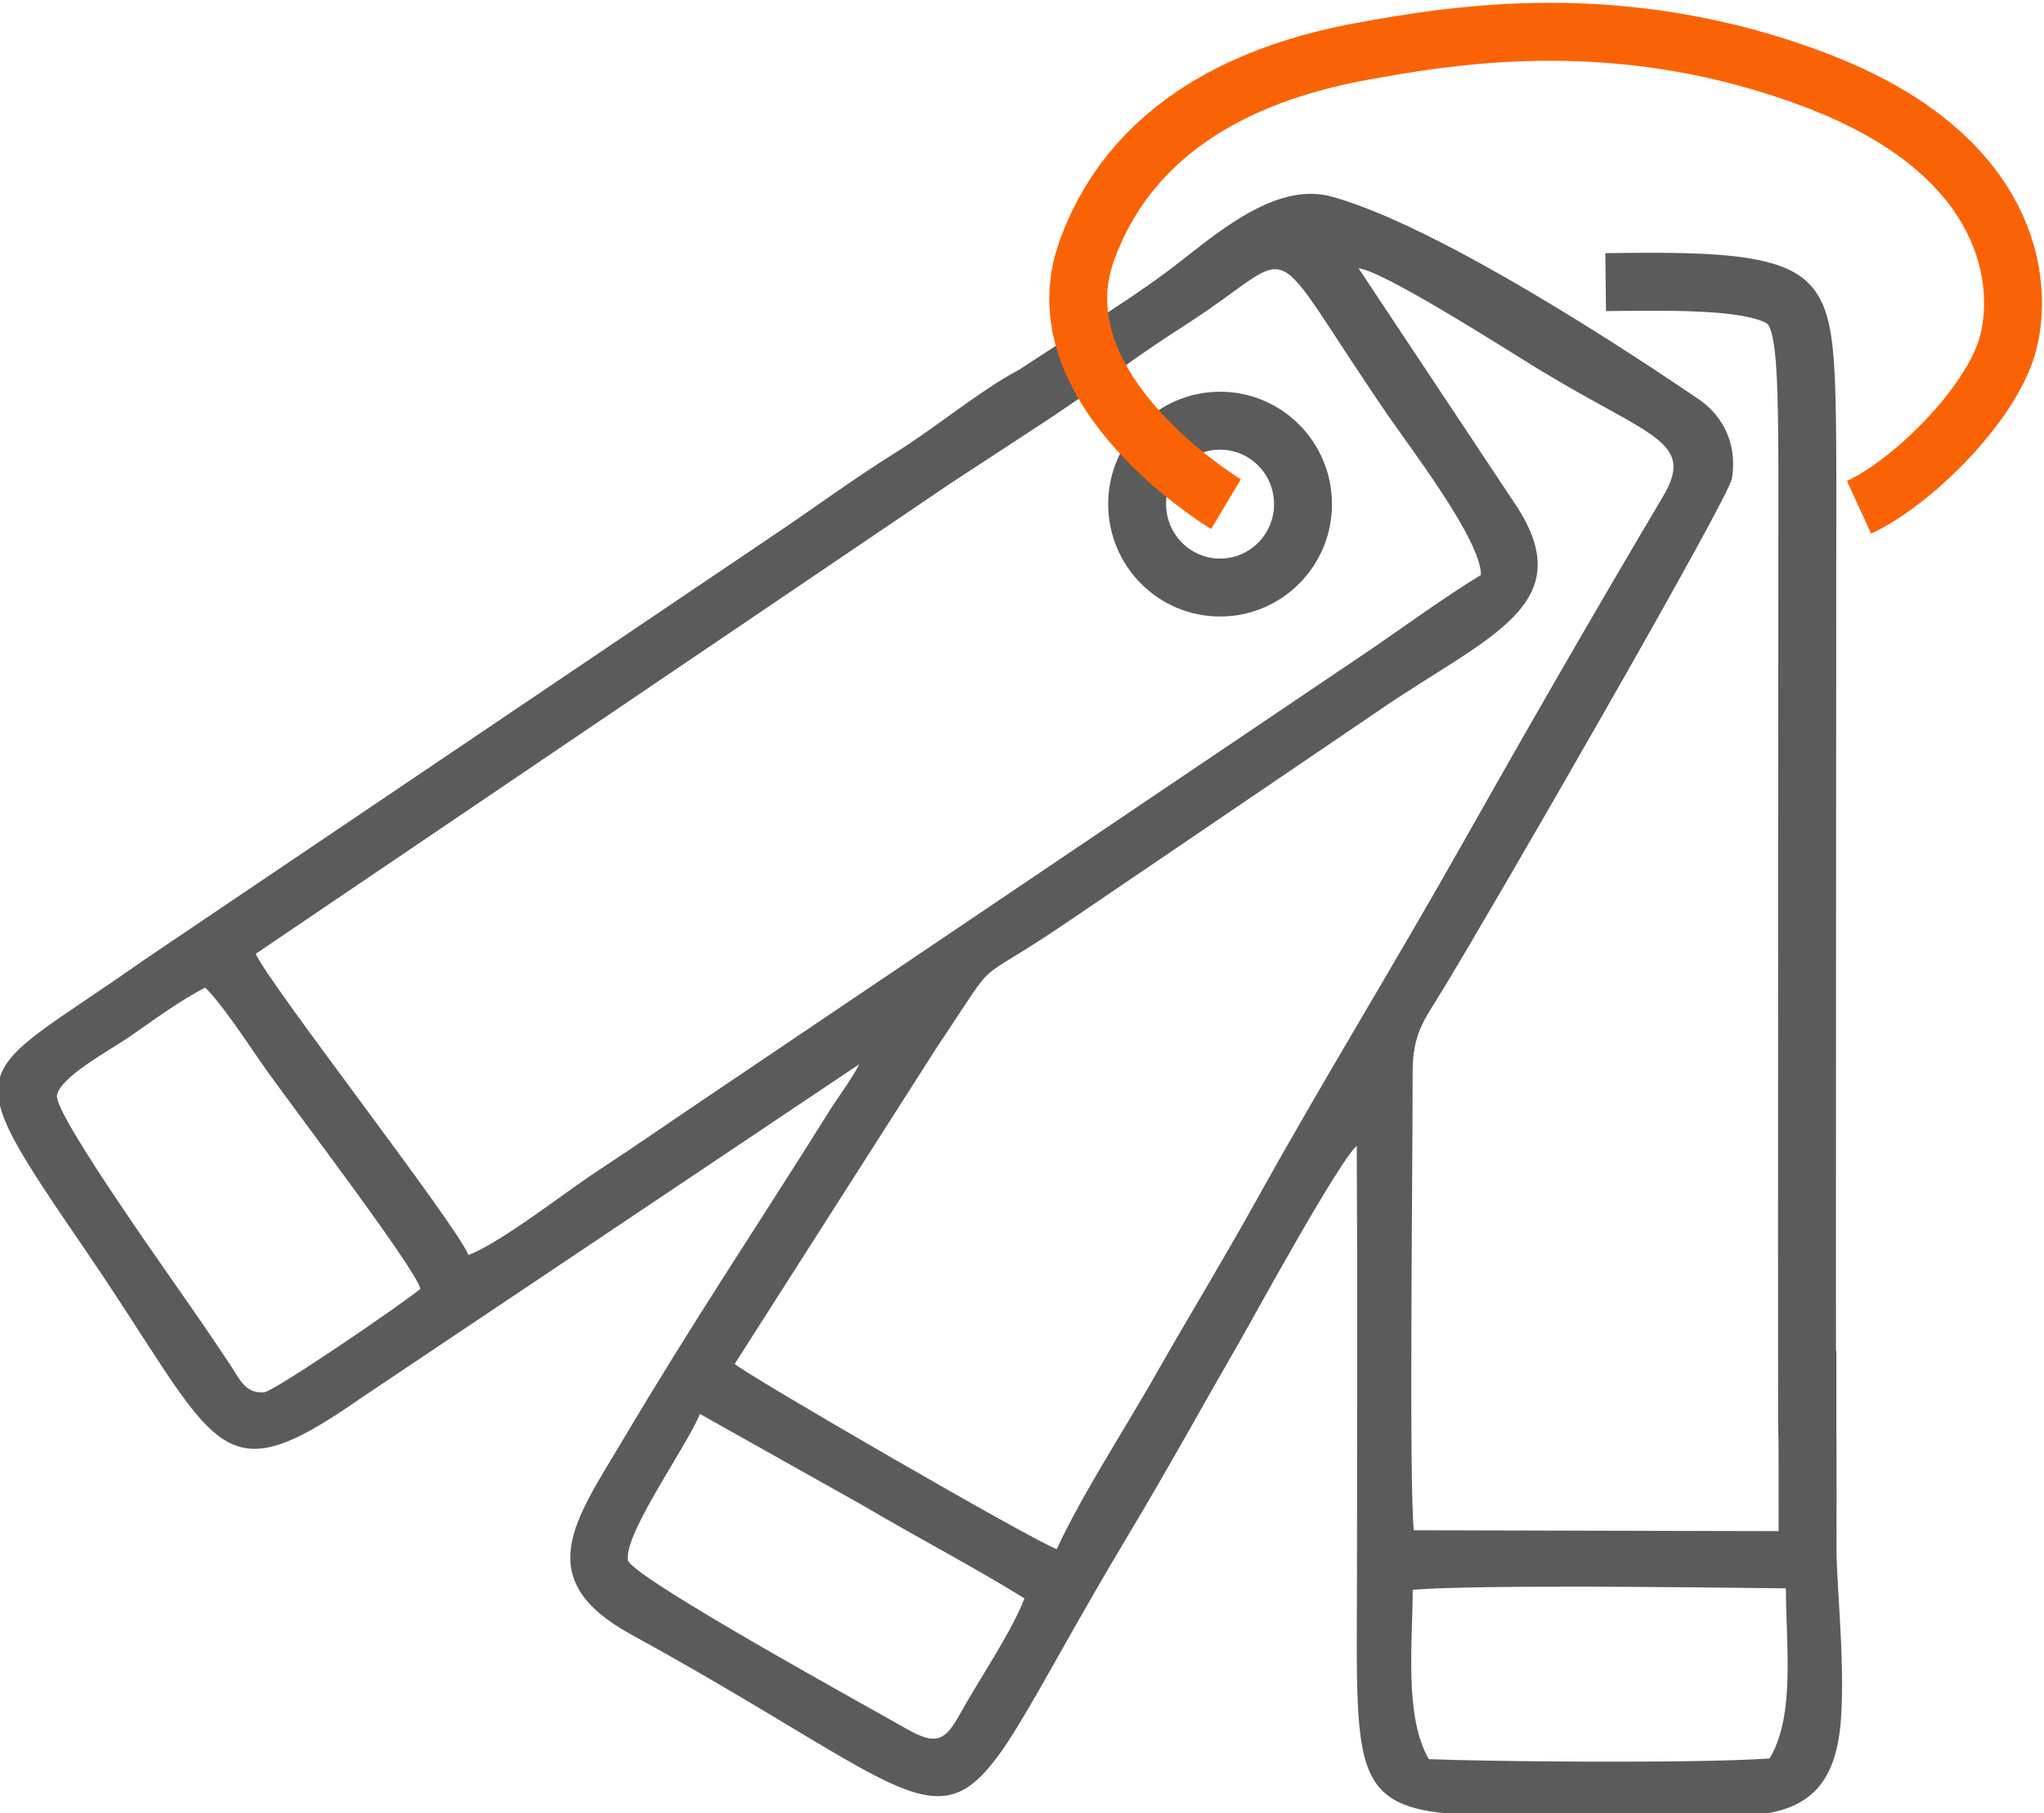 <?xml version="1.0" encoding="UTF-8"?>
<!DOCTYPE svg PUBLIC "-//W3C//DTD SVG 1.1//EN" "http://www.w3.org/Graphics/SVG/1.1/DTD/svg11.dtd">
<!-- Creator: CorelDRAW 2021 (64-Bit) -->
<svg xmlns="http://www.w3.org/2000/svg" xml:space="preserve" width="57.292mm" height="50.811mm" version="1.1" style="shape-rendering:geometricPrecision; text-rendering:geometricPrecision; image-rendering:optimizeQuality; fill-rule:evenodd; clip-rule:evenodd"
viewBox="0 0 5729.16 5081.14"
 xmlns:xlink="http://www.w3.org/1999/xlink"
 xmlns:xodm="http://www.corel.com/coreldraw/odm/2003">
 <defs>
  <style type="text/css">
   <![CDATA[
    .str0 {stroke:#5B5B5B;stroke-width:141.11;stroke-miterlimit:22.926}
    .fil4 {fill:none}
    .fil0 {fill:#5B5B5B}
    .fil2 {fill:#5B5B5B;fill-rule:nonzero}
    .fil1 {fill:#5B5B5B;fill-rule:nonzero}
    .fil3 {fill:#FA6305;fill-rule:nonzero}
   ]]>
  </style>
 </defs>
 <g id="Слой_x0020_1">
  <path class="fil0" d="M4151.01 1611.21c-115.86,70.38 -237.06,161.58 -358.88,242.56l-1765.93 1190.82c-120.79,80.95 -236.39,161.47 -351.47,236.92 -90.1,59.06 -272.71,202.34 -361.71,235.39 -34.16,-86.12 -564.05,-765.85 -596.16,-844.03l1946.04 -1317.38 286.33 -187.37 136.57 -92.98c79.36,-60.9 166.83,-119.57 247.03,-171.29 322.34,-207.84 199.11,-262.53 558.02,260.86 62.47,91.06 261.08,349.55 260.16,446.5zm-2972.79 2000.65c-44.8,38.35 -409.46,287.55 -437.98,289.85 -53.6,4.33 -69.17,-38.27 -95.99,-78.57 -28.73,-43.17 -45.58,-67.64 -73.5,-108.94 -68.42,-101.23 -420.81,-590.65 -411.09,-644.92 9.29,-51.69 149.02,-126.64 200.74,-162.18 66.72,-45.87 145.48,-104.61 214.68,-139.38 46.01,44.2 115.18,150.16 157.04,210.36 79.6,114.54 433.01,575.61 446.1,633.78zm2629.66 -2860.08c72.05,7.91 421.28,232.35 506.73,284.24 312.3,189.71 439.04,199.71 346.5,355.58 -191.77,323.08 -383.04,655.5 -569.69,986.24 -184.57,327.1 -384.17,651.46 -569.77,985.51 -94.42,170.05 -183.99,315.84 -282.25,488.7 -87.48,153.85 -206.52,335.96 -277.43,489.13 -62.54,-21.1 -874.05,-490.83 -902.64,-519.1l568.84 -890.54c187.26,-278.04 77.36,-151.79 373.46,-354.27l859.71 -583.74c305.88,-211.02 581.29,-297.29 379.98,-589.34l-433.44 -652.41zm1197.92 3699.33c-0.29,154.84 27.31,356.96 -45.94,476.69 -204.36,14.61 -786.64,8.9 -954.96,1.95 -69.81,-119.23 -45.09,-331.39 -45.16,-474.66 185.03,-14.8 808.03,-6.67 1046.06,-3.98zm-2134.36 28.17c-35.01,92.55 -131,233.76 -180.52,323.65 -42.32,76.73 -67.54,89.39 -152.21,40.62 -83.19,-47.93 -761.92,-420 -778.63,-470.76 -13.12,-72.72 166.72,-322.16 201.63,-410.49l458.52 257.43c148.31,87.75 313.08,173.49 451.21,259.55zm2168.66 -699.84c-87.3,132.49 -3.23,352.99 -42.15,511.48l-1035.02 -2.63c-14.19,-124.19 -2.76,-1065.95 -3.47,-1279.85 -0.39,-112.94 31.96,-148.81 83.04,-232.42 137.03,-224.29 803.03,-1378.32 812.01,-1435.15 17.8,-112.94 -39.52,-188.54 -100.22,-226.78 -12.63,-7.98 -678.76,-469.26 -1021.72,-563.09 -143.41,-39.23 -291.9,77.58 -414.17,173.92 -137.28,108.23 -263.17,180.14 -461.15,310.74 -109.68,57.89 -232.27,161.12 -349.16,234.02 -121.74,75.95 -227.34,155.01 -351.07,237.7l-1757.32 1185.46c-481.82,340.61 -534.07,262.99 -156.75,815.77 372.82,546.17 360.76,693.77 766,411.19l1399.54 -937.5c-19.76,39.62 -59.17,91.62 -86.13,134.69 -204.47,326.56 -370.69,571.75 -578.35,921.29 -130.11,219.05 -259.02,386.05 22.6,540.71 1090.68,598.99 807.53,702.47 1399.22,-282.89 106.98,-178.14 208.05,-362.25 312.16,-542.59 30.4,-52.72 273.6,-498.11 324.82,-542.41 2.38,390.34 0.71,781.17 0.71,1171.59 0,655.92 -36.15,706.12 457.49,706.12 196.17,0 392.54,-0.89 588.71,0.21 202.12,1.1 295.91,-68.18 310.31,-271.33 12.52,-176.73 -15.93,-394.07 -15.93,-575.16 0,-281.26 -47.14,-511.23 -104,-463.09z"/>
  <g id="_1466222800816">
   <path class="fil1" d="M3733.43 1412.72l-162.36 0 0 0 -0.2 -7.96 -0.59 -7.8 -0.98 -7.68 -1.33 -7.52 -1.69 -7.36 -2.04 -7.23 -2.39 -7.08 -2.72 -6.93 -3.02 -6.74 -3.34 -6.55 -3.68 -6.43 -3.94 -6.2 -4.24 -5.98 -4.5 -5.78 -4.77 -5.52 -5.05 -5.33 -5.25 -5.04 -5.51 -4.79 -5.77 -4.56 -5.92 -4.23 -6.14 -3.96 -6.33 -3.66 -6.48 -3.34 -6.69 -3.04 -6.83 -2.71 -6.97 -2.37 -7.14 -2.04 -7.29 -1.69 -7.4 -1.33 -7.56 -0.96 -7.7 -0.6 -7.83 -0.2 0 -162.36 16.09 0.4 15.92 1.22 15.7 2 15.5 2.79 15.21 3.53 14.92 4.26 14.63 4.97 14.29 5.67 13.91 6.32 13.56 6.98 13.13 7.6 12.74 8.2 12.3 8.81 11.79 9.32 11.37 9.89 10.89 10.44 10.35 10.91 9.85 11.44 9.3 11.9 8.72 12.34 8.14 12.78 7.52 13.15 6.94 13.61 6.28 13.98 5.6 14.29 4.93 14.66 4.22 14.95 3.51 15.26 2.75 15.52 1.98 15.72 1.21 15.96 0.4 16.1 0 0zm-313.65 314.93l0 -162.36 0 0 7.83 -0.2 7.7 -0.6 7.56 -0.96 7.4 -1.33 7.29 -1.69 7.14 -2.04 6.97 -2.37 6.83 -2.71 6.69 -3.04 6.48 -3.34 6.33 -3.66 6.17 -3.97 5.91 -4.23 5.73 -4.52 5.51 -4.81 5.27 -5.05 5.05 -5.33 4.78 -5.54 4.51 -5.77 4.22 -5.96 3.95 -6.22 3.68 -6.42 3.33 -6.53 3.02 -6.74 2.73 -6.94 2.38 -7.06 2.04 -7.23 1.69 -7.38 1.33 -7.5 0.98 -7.69 0.59 -7.78 0.2 -7.96 162.36 0 -0.4 16.1 -1.21 15.96 -1.98 15.71 -2.75 15.52 -3.51 15.24 -4.22 14.97 -4.94 14.66 -5.59 14.28 -6.28 13.98 -6.95 13.63 -7.52 13.14 -8.13 12.76 -8.74 12.36 -9.29 11.89 -9.84 11.42 -10.35 10.91 -10.87 10.43 -11.37 9.89 -11.83 9.36 -12.31 8.79 -12.71 8.19 -13.13 7.6 -13.56 6.98 -13.91 6.32 -14.29 5.67 -14.63 4.97 -14.92 4.26 -15.21 3.53 -15.5 2.79 -15.7 2 -15.92 1.22 -16.09 0.4 0 0zm-313.66 -314.93l162.36 0 0 0 0.2 7.96 0.59 7.78 0.98 7.69 1.33 7.5 1.69 7.38 2.04 7.23 2.38 7.06 2.73 6.94 3.02 6.74 3.33 6.53 3.68 6.42 3.95 6.22 4.21 5.94 4.53 5.79 4.79 5.56 5.03 5.31 5.27 5.05 5.51 4.81 5.71 4.51 5.94 4.24 6.18 3.98 6.3 3.65 6.49 3.33 6.71 3.05 6.81 2.71 6.97 2.37 7.15 2.04 7.3 1.69 7.38 1.33 7.56 0.96 7.71 0.6 7.83 0.2 0 162.36 -16.09 -0.4 -15.91 -1.22 -15.72 -2 -15.5 -2.79 -15.2 -3.53 -14.91 -4.26 -14.65 -4.97 -14.29 -5.67 -13.89 -6.31 -13.57 -6.99 -13.16 -7.61 -12.68 -8.18 -12.3 -8.78 -11.85 -9.37 -11.37 -9.89 -10.87 -10.43 -10.37 -10.93 -9.81 -11.4 -9.29 -11.87 -8.75 -12.38 -8.13 -12.76 -7.52 -13.14 -6.95 -13.63 -6.28 -13.98 -5.59 -14.28 -4.94 -14.66 -4.22 -14.97 -3.51 -15.24 -2.75 -15.52 -1.98 -15.71 -1.21 -15.96 -0.4 -16.1 0 0zm313.66 -314.97l0 162.36 0 0 -7.83 0.2 -7.71 0.6 -7.56 0.96 -7.38 1.33 -7.3 1.69 -7.15 2.04 -6.97 2.37 -6.81 2.71 -6.71 3.05 -6.49 3.33 -6.3 3.65 -6.15 3.97 -5.95 4.25 -5.75 4.54 -5.51 4.79 -5.25 5.04 -5.03 5.31 -4.78 5.54 -4.53 5.81 -4.22 5.95 -3.94 6.2 -3.68 6.43 -3.34 6.55 -3.02 6.74 -2.72 6.93 -2.39 7.08 -2.04 7.23 -1.69 7.36 -1.33 7.52 -0.98 7.68 -0.59 7.8 -0.2 7.96 -162.36 0 0.4 -16.1 1.21 -15.96 1.98 -15.72 2.75 -15.52 3.51 -15.26 4.22 -14.95 4.93 -14.66 5.6 -14.29 6.28 -13.98 6.94 -13.61 7.52 -13.15 8.14 -12.78 8.74 -12.37 9.29 -11.87 9.82 -11.42 10.37 -10.93 10.89 -10.44 11.37 -9.89 11.81 -9.34 12.29 -8.79 12.71 -8.19 13.16 -7.61 13.57 -6.99 13.89 -6.31 14.29 -5.67 14.65 -4.97 14.91 -4.26 15.2 -3.53 15.5 -2.79 15.72 -2 15.91 -1.22 16.09 -0.4 0 0z"/>
  </g>
  <g id="_1466222798416">
   <path class="fil2" d="M5003.13 750.72l-62.56 149.84 -0.02 -0.01 -5.87 -2.3 -6.71 -2.32 -7.52 -2.3 -8.24 -2.23 -8.98 -2.15 -9.67 -2.06 -10.28 -1.93 -10.91 -1.81 -11.44 -1.69 -11.99 -1.55 -12.48 -1.42 -12.93 -1.28 -13.42 -1.16 -13.82 -1.03 -14.23 -0.91 -14.55 -0.8 -14.9 -0.66 -15.28 -0.58 -15.53 -0.48 -15.82 -0.37 -16.08 -0.29 -16.32 -0.21 -16.54 -0.14 -16.73 -0.07 -16.91 -0.01 -17.07 0.05 -17.23 0.09 -17.33 0.13 -17.46 0.16 -17.53 0.18 -17.6 0.2 -17.64 0.2 -1.9 -162.36 17.7 -0.2 17.7 -0.2 17.71 -0.18 17.68 -0.16 17.65 -0.13 17.59 -0.09 17.55 -0.05 17.47 0.01 17.35 0.07 17.24 0.14 17.12 0.21 16.98 0.31 16.82 0.41 16.67 0.5 16.44 0.62 16.28 0.74 16.09 0.88 15.83 1.01 15.62 1.17 15.36 1.32 15.15 1.5 14.88 1.7 14.63 1.89 14.36 2.11 14.09 2.35 13.84 2.61 13.55 2.88 13.32 3.19 13.08 3.55 12.82 3.92 12.59 4.36 12.35 4.84 -0.02 -0.01zm143.92 735.35l-162.36 -0.1 0 0 0.03 -49.28 0 -46.62 -0.03 -44.08 -0.08 -41.55 -0.15 -39.11 -0.25 -36.75 -0.34 -34.45 -0.46 -32.2 -0.6 -30.02 -0.76 -27.91 -0.91 -25.85 -1.09 -23.82 -1.27 -21.85 -1.47 -19.94 -1.66 -18.05 -1.85 -16.21 -2.01 -14.34 -2.16 -12.49 -2.28 -10.74 -2.32 -9.02 -2.26 -7.22 -2.12 -5.57 -1.89 -4.11 -1.57 -2.81 -1.22 -1.82 -0.98 -1.19 -0.87 -0.89 -1.1 -0.92 -1.68 -1.19 -2.48 -1.48 -3.58 -1.83 -4.71 -2.1 62.56 -149.84 12.43 5.56 12.48 6.45 12.54 7.6 12.36 8.85 11.96 10.2 11.25 11.49 10.26 12.61 9.14 13.52 7.97 14.25 6.85 14.81 5.86 15.35 4.98 15.88 4.24 16.42 3.64 17.16 3.12 18.03 2.67 18.96 2.29 20.05 1.96 21.27 1.67 22.64 1.41 24.11 1.17 25.68 0.97 27.35 0.78 29.15 0.62 31.04 0.48 33.02 0.34 35.07 0.25 37.23 0.15 39.51 0.08 41.81 0.03 44.22 0 46.74 -0.03 49.32 0 0zm-1 2038.74l-162.36 -0.02 0 0.01 0 -48.29 0.01 -51.03 0.01 -53.6 0.01 -56.01 0.02 -58.22 0.01 -60.29 0.03 -62.15 0.02 -63.84 0.03 -65.38 0.03 -66.72 0.03 -67.89 0.03 -68.88 0.04 -69.7 0.03 -70.35 0.04 -70.83 0.04 -71.11 0.04 -71.23 0.04 -71.17 0.04 -70.94 0.04 -70.53 0.04 -69.95 0.05 -69.19 0.04 -68.26 0.04 -67.14 0.04 -65.86 0.04 -64.4 0.04 -62.76 0.04 -60.95 0.03 -58.96 0.04 -56.8 0.03 -54.45 0.03 -51.95 162.36 0.1 -0.03 51.95 -0.03 54.45 -0.04 56.8 -0.03 58.96 -0.04 60.95 -0.04 62.76 -0.04 64.4 -0.04 65.86 -0.04 67.14 -0.04 68.26 -0.05 69.19 -0.04 69.95 -0.04 70.53 -0.04 70.94 -0.04 71.17 -0.04 71.23 -0.04 71.11 -0.04 70.81 -0.03 70.35 -0.04 69.7 -0.03 68.88 -0.03 67.89 -0.03 66.72 -0.03 65.36 -0.02 63.84 -0.03 62.15 -0.01 60.27 -0.02 58.22 -0.01 55.99 -0.01 53.62 -0.01 51.01 0 48.27 0 0.01zm-67.68 419.59l-24.68 160.48 -5.92 -1.13 -47.85 -31.95 -12.97 -28.5 -1.74 -9.94 -0.39 -4.38 -0.15 -2.83 -0.08 -2.21 -0.08 -2.64 -0.06 -3.17 -0.06 -3.61 -0.05 -4.36 -0.05 -5.2 -0.05 -6.24 -0.04 -7.24 -0.05 -8.37 -0.05 -9.73 -0.04 -11.07 -0.04 -12.5 -0.04 -14.05 -0.04 -15.68 -0.04 -17.45 -0.03 -19.27 -0.03 -21.16 -0.03 -23.18 -0.03 -25.29 -0.02 -27.48 -0.02 -29.76 -0.02 -32.14 -0.01 -34.62 -0.01 -37.16 -0.01 -39.82 0 -42.56 0 -45.4 162.36 0.02 0 45.38 0 42.54 0.01 39.8 0.01 37.16 0.01 34.58 0.02 32.12 0.02 29.74 0.02 27.44 0.03 25.25 0.03 23.16 0.03 21.14 0.03 19.19 0.04 17.37 0.04 15.64 0.04 13.99 0.04 12.44 0.04 10.93 0.05 9.53 0.05 8.33 0.04 7.08 0.05 5.88 0.05 4.9 0.05 3.94 0.04 3.03 0.04 1.99 0.04 1.26 0.02 0.59 -0.05 -0.95 -0.29 -3.24 -1.64 -9.32 -12.87 -28.28 -47.75 -31.89 -5.92 -1.13zm-24.68 160.48l-3.07 -0.47 -2.85 -0.66 5.92 1.13zm32.67 238.28l-39.38 157.52 -61.52 -79 -0.02 -3.76 -0.03 -5.52 -0.02 -7.37 -0.02 -9.08 -0.01 -10.61 -0.02 -12.06 -0.01 -13.4 -0.01 -14.5 -0.02 -15.54 -0.01 -16.45 -0.01 -17.14 -0.01 -17.72 -0.01 -18.19 0 -18.45 -0.01 -18.54 -0.02 -18.59 -0.01 -18.48 -0.01 -18.15 -0.01 -17.7 -0.02 -17.11 -0.02 -16.44 -0.01 -15.51 -0.03 -14.48 -0.02 -13.35 -0.03 -12.03 -0.02 -10.53 -0.04 -8.9 -0.03 -7.15 -0.04 -5.07 -0.03 -2.44 68.78 77.46 24.68 -160.48 68.88 79.76 0.05 4.2 0.04 5.67 0.03 7.35 0.04 9.1 0.02 10.67 0.03 12.07 0.02 13.37 0.03 14.56 0.01 15.57 0.02 16.4 0.02 17.17 0.01 17.74 0.01 18.17 0.01 18.42 0.02 18.59 0.01 18.64 0 18.45 0.01 18.13 0.01 17.72 0.01 17.14 0.01 16.39 0.02 15.54 0.01 14.54 0.01 13.32 0.02 12.04 0.01 10.59 0.02 8.92 0.02 7.13 0.03 5.22 0.02 2.88 -61.46 -76.7z"/>
  </g>
  <g id="_1466222796832">
   <path class="fil3" d="M2969.54 675.39l152.7 55.16 0 -0.01 -9.12 29.4 -6.02 28.62 -3.24 28.04 -0.63 27.57 1.81 27.29 4.1 27.06 6.3 26.86 8.39 26.69 10.35 26.46 12.2 26.14 13.87 25.79 15.39 25.29 16.74 24.75 17.86 24.1 18.81 23.35 19.52 22.53 20.04 21.61 20.32 20.64 20.4 19.58 20.23 18.46 19.85 17.27 19.24 16.01 18.41 14.69 17.36 13.35 16.06 11.91 14.58 10.44 12.83 8.91 10.85 7.31 8.72 5.7 6.33 4.04 3.74 2.32 0.53 0.32 -83.36 139.32 -2.51 -1.52 -5.1 -3.18 -7.85 -5 -10.38 -6.8 -12.71 -8.55 -14.75 -10.25 -16.6 -11.9 -18.26 -13.53 -19.66 -15.11 -20.87 -16.67 -21.86 -18.21 -22.61 -19.67 -23.19 -21.14 -23.52 -22.6 -23.64 -24 -23.54 -25.41 -23.22 -26.79 -22.67 -28.17 -21.9 -29.54 -20.88 -30.91 -19.63 -32.29 -18.11 -33.67 -16.32 -35.04 -14.23 -36.42 -11.85 -37.75 -9.14 -39.06 -6.08 -40.26 -2.71 -41.35 0.99 -42.27 4.96 -42.94 9.16 -43.4 13.52 -43.56 0 -0.01zm838.28 -612.11l28.78 159.78 0 0 -22.99 4.31 -23.64 4.76 -24.16 5.24 -24.64 5.77 -25.06 6.31 -25.38 6.89 -25.63 7.49 -25.85 8.15 -25.99 8.8 -26.03 9.49 -26.04 10.22 -25.97 10.96 -25.81 11.73 -25.63 12.54 -25.36 13.35 -25 14.2 -24.64 15.08 -24.19 15.98 -23.67 16.9 -23.11 17.85 -22.51 18.83 -21.82 19.82 -21.11 20.89 -20.36 21.96 -19.54 23.06 -18.68 24.23 -17.8 25.46 -16.85 26.69 -15.84 28.01 -14.8 29.38 -13.71 30.82 -12.55 32.32 -152.7 -55.16 15.35 -39.52 16.87 -37.94 18.32 -36.38 19.7 -34.81 20.97 -33.25 22.16 -31.7 23.28 -30.19 24.3 -28.7 25.22 -27.2 26.05 -25.77 26.82 -24.38 27.47 -22.99 28.05 -21.67 28.55 -20.38 28.97 -19.14 29.3 -17.94 29.58 -16.8 29.76 -15.67 29.87 -14.62 29.93 -13.59 29.89 -12.62 29.8 -11.7 29.65 -10.81 29.39 -9.96 29.11 -9.17 28.77 -8.41 28.32 -7.69 27.82 -7.01 27.26 -6.39 26.64 -5.78 25.92 -5.22 25.19 -4.71 0 0zm1315.12 87.22l-58 151.64 0 0 -49.18 -18.08 -48.69 -16.5 -48.18 -14.97 -47.67 -13.5 -47.14 -12.1 -46.58 -10.75 -45.98 -9.46 -45.39 -8.22 -44.77 -7.05 -44.12 -5.94 -43.44 -4.87 -42.75 -3.87 -42.04 -2.92 -41.31 -2.03 -40.55 -1.21 -39.74 -0.42 -38.95 0.3 -38.11 0.96 -37.27 1.58 -36.39 2.11 -35.48 2.62 -34.56 3.04 -33.59 3.43 -32.65 3.77 -31.66 4.03 -30.62 4.23 -29.61 4.4 -28.56 4.49 -27.47 4.53 -26.42 4.53 -25.3 4.46 -24.17 4.33 -28.78 -159.78 24.55 -4.41 25.92 -4.56 27.26 -4.67 28.59 -4.73 29.86 -4.69 31.09 -4.62 32.32 -4.47 33.48 -4.25 34.63 -3.99 35.77 -3.65 36.84 -3.26 37.9 -2.78 38.93 -2.27 39.93 -1.68 40.91 -1.04 41.87 -0.32 42.78 0.46 43.67 1.29 44.53 2.19 45.36 3.16 46.17 4.17 46.96 5.27 47.7 6.42 48.41 7.63 49.11 8.9 49.78 10.24 50.4 11.63 51 13.1 51.57 14.6 52.12 16.19 52.63 17.84 53.08 19.52 0 0zm583.02 835.84l-156.66 -42.68 0.01 0 3.18 -12.82 2.83 -13.96 2.37 -14.98 1.83 -15.9 1.19 -16.71 0.48 -17.51 -0.29 -18.19 -1.14 -18.8 -2.07 -19.4 -3.06 -19.89 -4.13 -20.34 -5.26 -20.75 -6.48 -21.1 -7.77 -21.44 -9.12 -21.7 -10.59 -21.95 -12.11 -22.13 -13.77 -22.31 -15.47 -22.44 -17.32 -22.52 -19.23 -22.55 -21.26 -22.53 -23.42 -22.49 -25.64 -22.36 -27.99 -22.17 -30.46 -21.94 -32.99 -21.63 -35.65 -21.25 -38.4 -20.8 -41.23 -20.27 -44.19 -19.68 -47.21 -19.01 58 -151.64 52.51 21.15 49.67 22.12 46.87 23.03 44.16 23.92 41.49 24.73 38.89 25.49 36.36 26.2 33.89 26.85 31.48 27.44 29.1 27.95 26.82 28.41 24.55 28.79 22.36 29.08 20.23 29.3 18.15 29.43 16.15 29.49 14.21 29.45 12.34 29.32 10.55 29.1 8.84 28.8 7.22 28.43 5.67 27.96 4.22 27.41 2.87 26.8 1.6 26.14 0.41 25.37 -0.68 24.57 -1.69 23.73 -2.61 22.8 -3.45 21.84 -4.23 20.86 -4.94 19.88 0.01 0zm-461.43 508.93l-67.76 -147.54 11.32 -5.48 12.03 -6.36 12.64 -7.24 13.19 -8.07 13.63 -8.86 13.97 -9.58 14.24 -10.29 14.49 -10.95 14.63 -11.56 14.72 -12.12 14.74 -12.63 14.72 -13.13 14.63 -13.55 14.48 -13.93 14.32 -14.3 14.06 -14.58 13.75 -14.83 13.42 -15.04 13.01 -15.21 12.55 -15.29 12.06 -15.38 11.51 -15.38 10.89 -15.31 10.24 -15.23 9.55 -15.07 8.8 -14.81 8 -14.53 7.18 -14.17 6.3 -13.68 5.4 -13.15 4.5 -12.54 3.56 -11.82 156.66 42.68 -6.06 20.06 -7.12 19.88 -8.08 19.71 -9 19.56 -9.82 19.37 -10.6 19.25 -11.34 19.13 -12.01 18.93 -12.64 18.79 -13.25 18.65 -13.79 18.42 -14.28 18.22 -14.77 18.01 -15.19 17.73 -15.56 17.46 -15.91 17.15 -16.22 16.82 -16.46 16.44 -16.7 16.07 -16.89 15.63 -17.04 15.19 -17.16 14.71 -17.22 14.18 -17.27 13.64 -17.27 13.07 -17.28 12.47 -17.25 11.84 -17.17 11.16 -17.11 10.47 -17.06 9.76 -16.99 8.98 -16.92 8.18zm-33.88 -73.77l0 0 0 0 0 0z"/>
  </g>
  <line class="fil4 str0" x1="5076.71" y1="3785.62" x2="5076.71" y2= "4230.17" />
 </g>
</svg>
